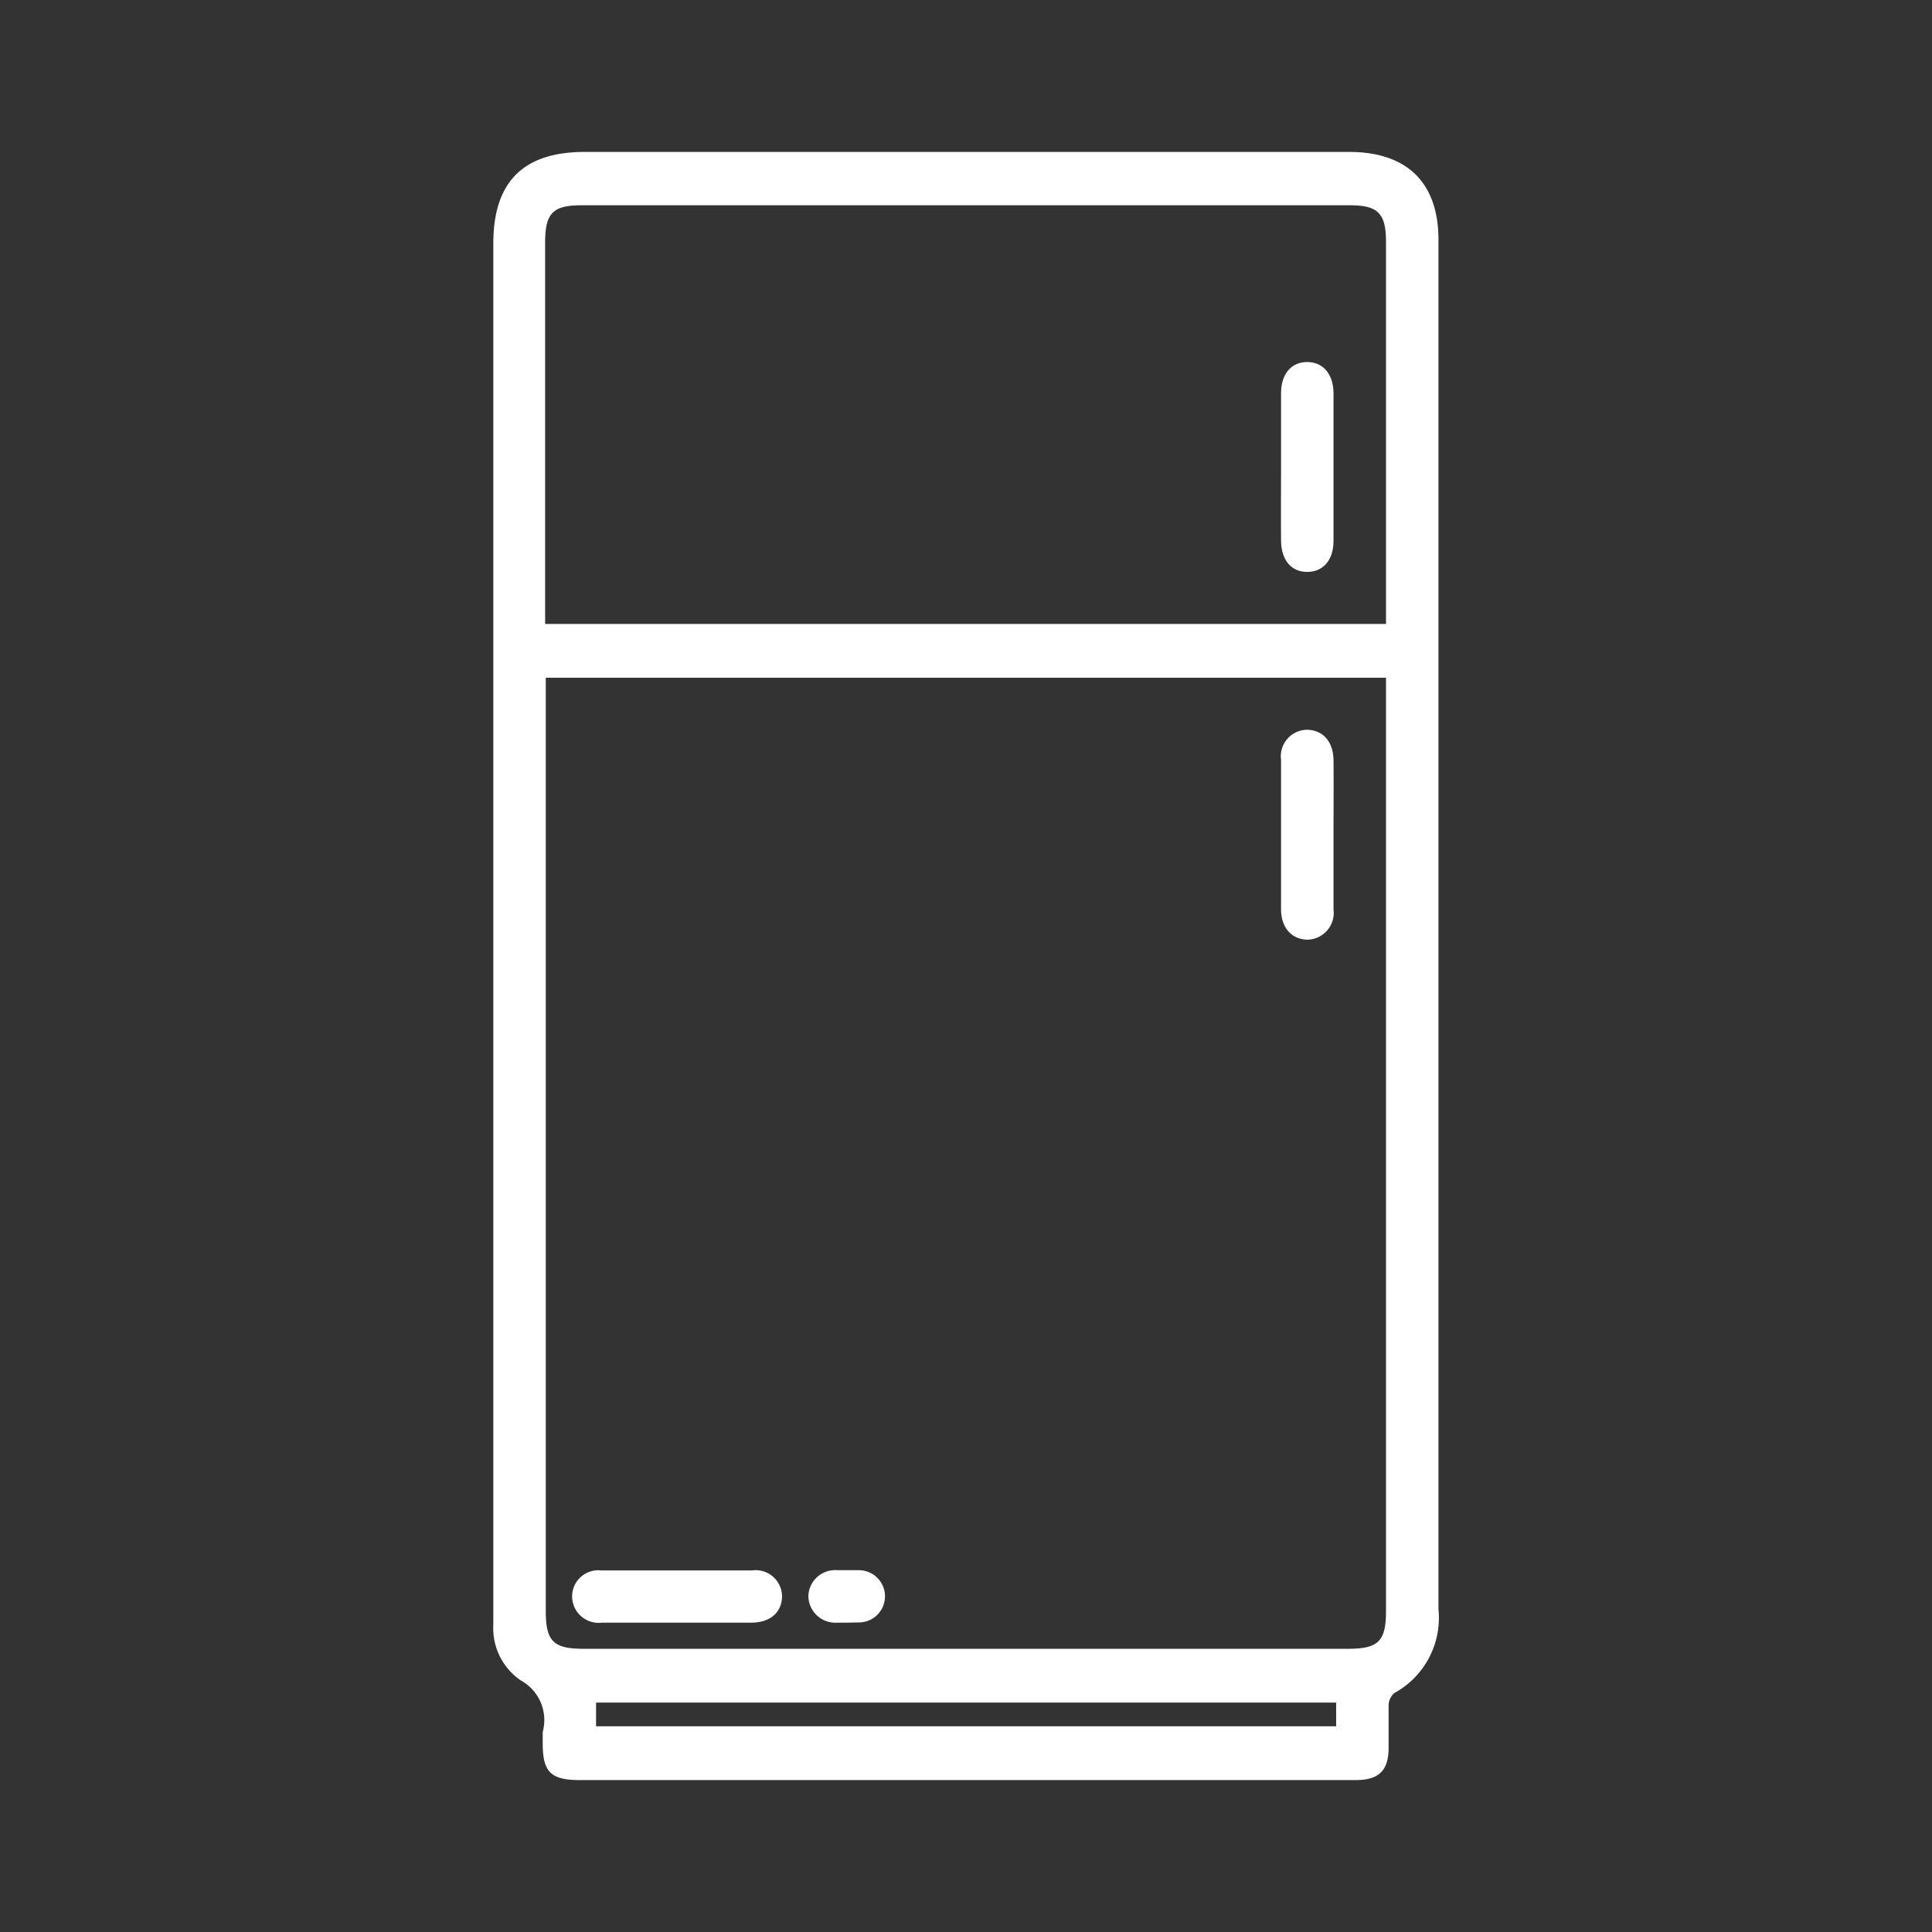 <svg id="Capa_1" data-name="Capa 1" xmlns="http://www.w3.org/2000/svg" viewBox="0 0 88 88"><rect x="0" y="0" width="88" height="88" fill="#333333" stroke="none"/><defs><style>.cls-1{fill:#fff;}</style></defs><path class="cls-1" d="M65.52,42.21q0,15.54,0,31.09a3.9,3.9,0,0,1-2,3.81.75.75,0,0,0-.27.54c0,.64,0,1.29,0,1.94,0,1.06-.44,1.49-1.5,1.49-5,0-10.07,0-15.1,0H26.42c-1.33,0-1.7-.36-1.7-1.67,0-.17,0-.35,0-.52a2.06,2.06,0,0,0-1-2.35A2.88,2.88,0,0,1,22.47,74c0-.25,0-.5,0-.75V11.09c0-2.8,1.36-4.17,4.16-4.17H61.45c2.65,0,4.07,1.41,4.07,4ZM24.86,30.87V73.39c0,1.37.35,1.71,1.72,1.71H61.4c1.38,0,1.73-.34,1.73-1.71V30.87Zm38.27-2.45V11c0-1.28-.37-1.65-1.64-1.65h-35c-1.31,0-1.66.36-1.66,1.7V27.67c0,.24,0,.48,0,.75ZM60.86,77.55H27.15v1.08H60.86Z"/><path class="cls-1" d="M60.74,38.06c0,1.13,0,2.25,0,3.37a1.22,1.22,0,0,1-1.17,1.37c-.72,0-1.22-.53-1.22-1.39q0-3.4,0-6.8a1.21,1.21,0,0,1,1.16-1.37c.73,0,1.22.52,1.23,1.39C60.75,35.77,60.74,36.92,60.74,38.06Z"/><path class="cls-1" d="M30.78,73.91c-1.12,0-2.24,0-3.36,0a1.21,1.21,0,0,1-1.36-1.17,1.19,1.19,0,0,1,1.32-1.21h6.88a1.2,1.2,0,0,1,1.36,1.17c0,.73-.53,1.21-1.4,1.21Z"/><path class="cls-1" d="M38.58,73.91h-.45a1.23,1.23,0,0,1-1.31-1.23,1.22,1.22,0,0,1,1.3-1.16c.32,0,.65,0,1,0a1.19,1.19,0,1,1,0,2.38Z"/><path class="cls-1" d="M58.35,21.27c0-1.12,0-2.24,0-3.36,0-.88.47-1.42,1.19-1.42s1.19.54,1.2,1.41v6.73c0,.88-.47,1.42-1.2,1.42s-1.18-.54-1.19-1.42C58.34,23.51,58.35,22.39,58.35,21.27Z"/></svg>